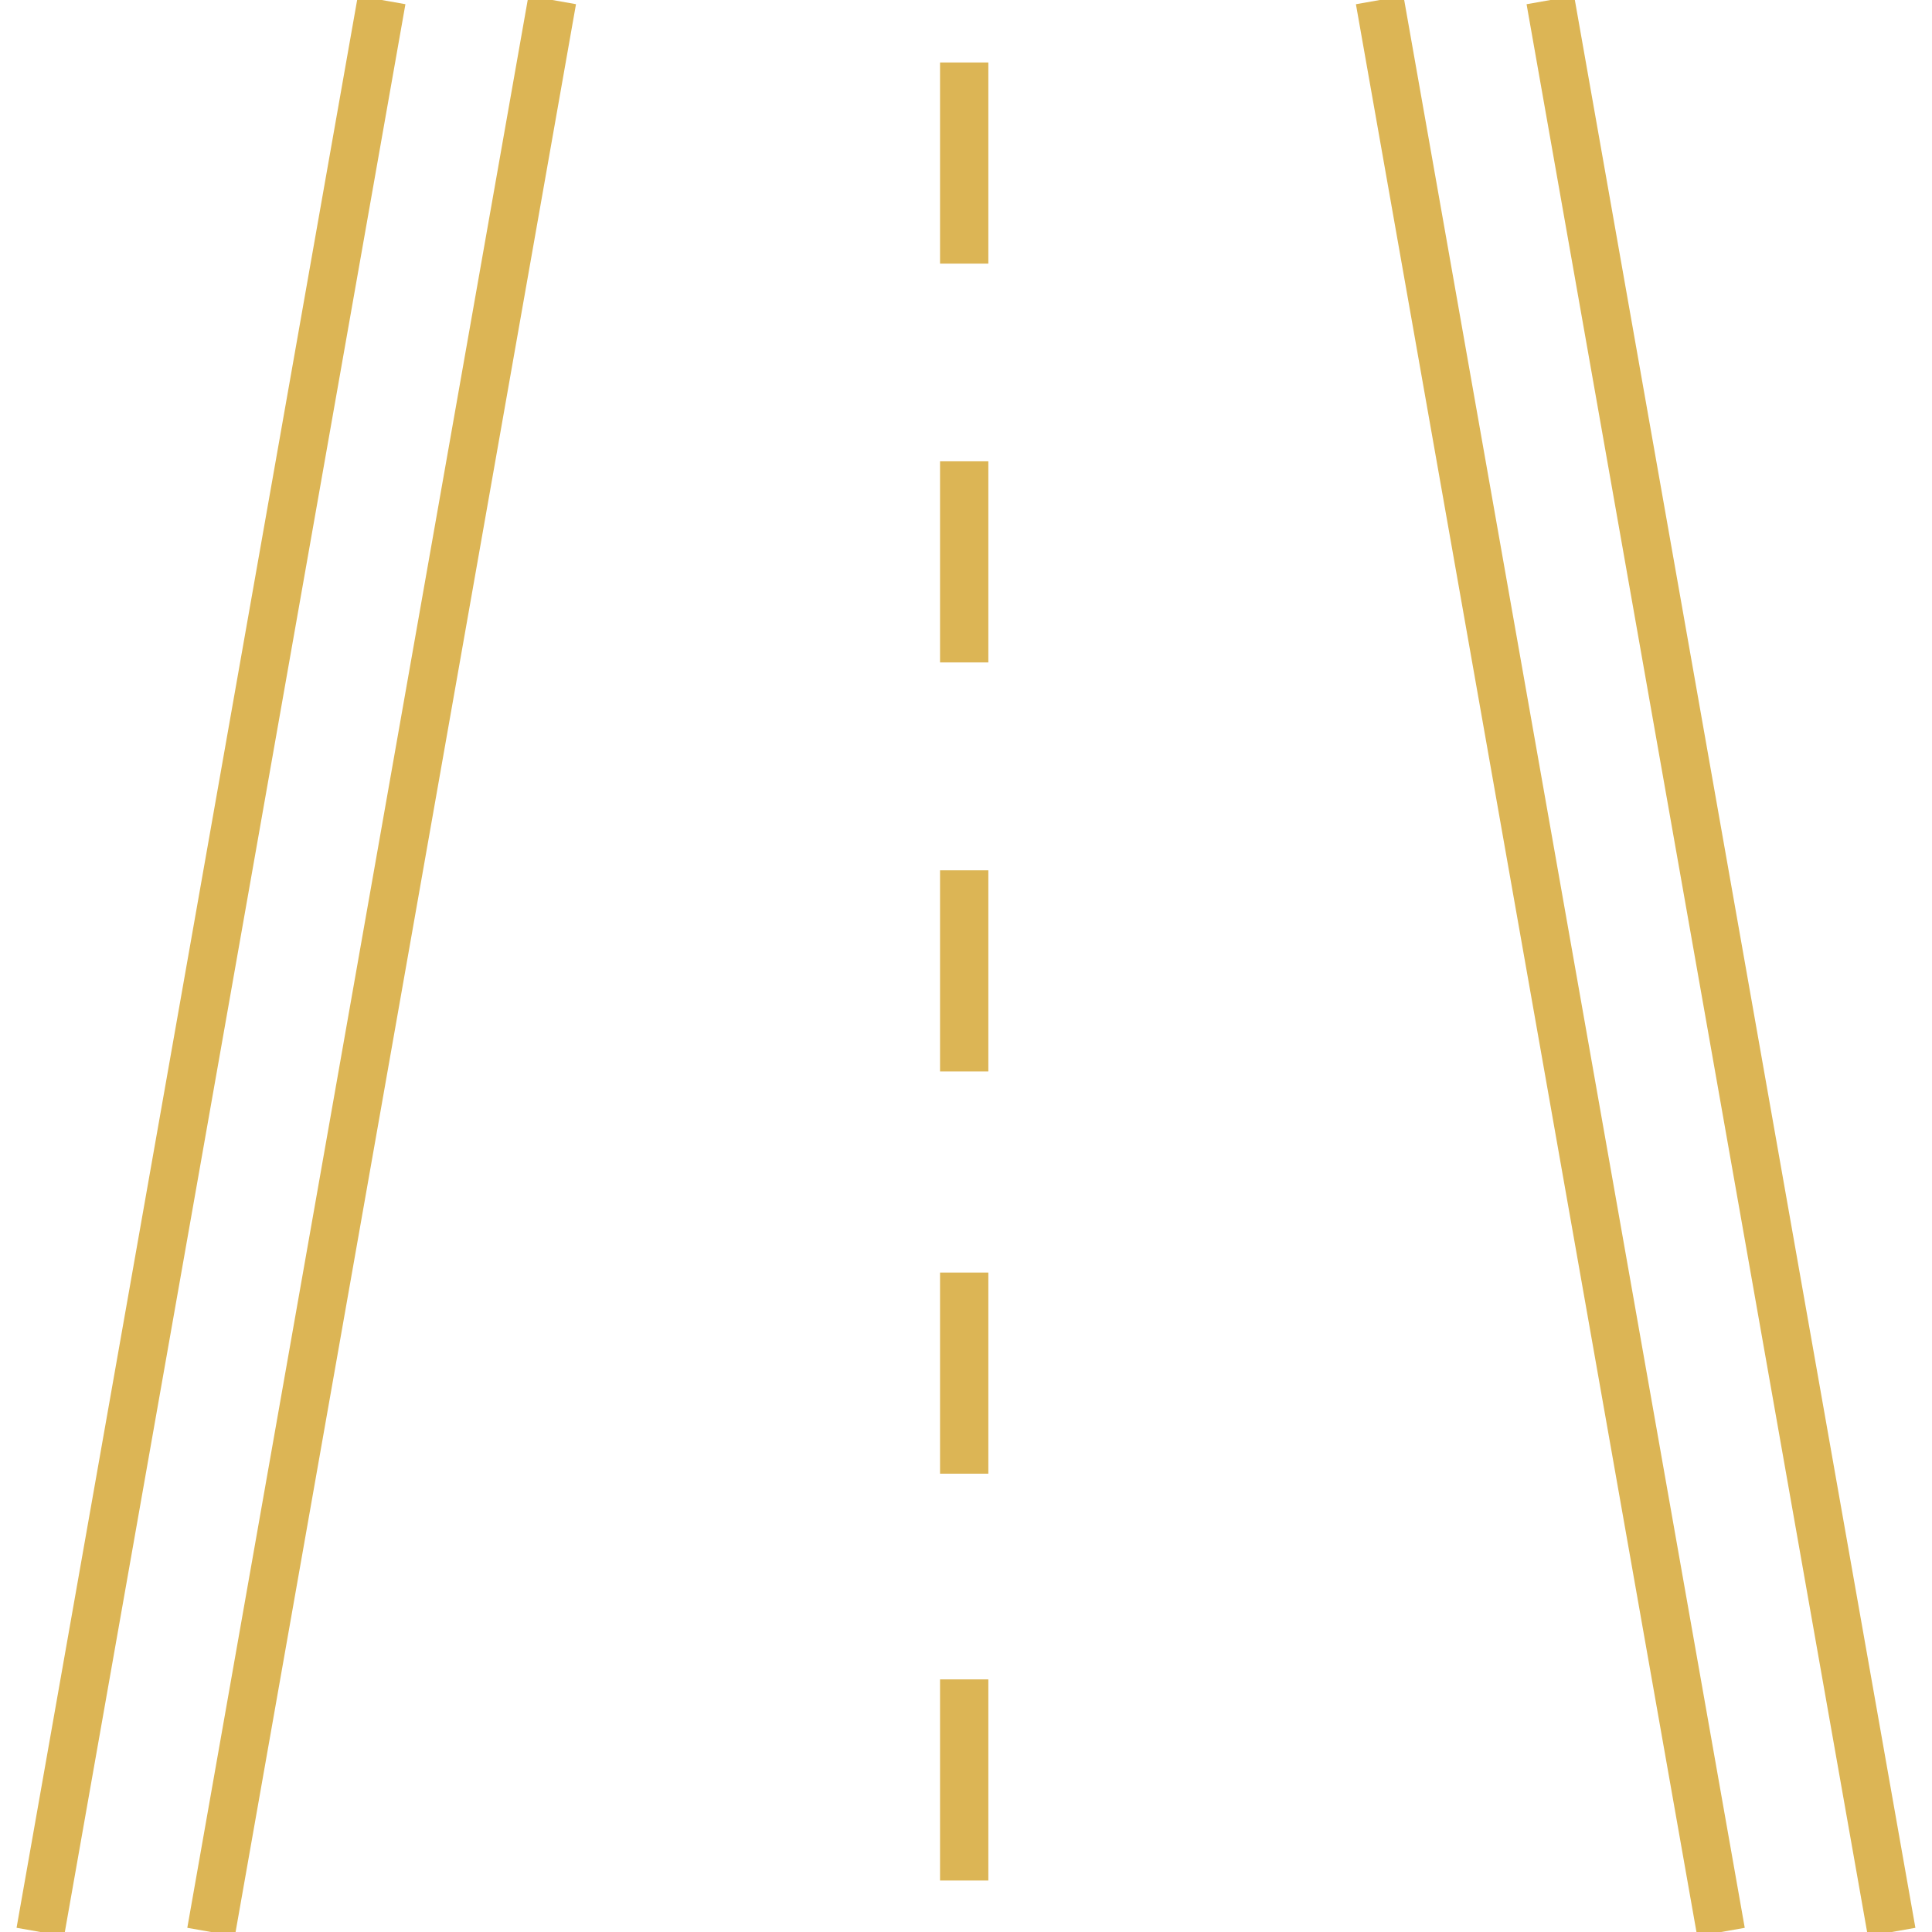 <?xml version="1.0" encoding="UTF-8"?>
<svg id="Layer_1" data-name="Layer 1" xmlns="http://www.w3.org/2000/svg" width="80" height="80" viewBox="0 0 80 80">
  <defs>
    <style>
      .cls-1 {
        fill: #dcb555;
      }
    </style>
  </defs>
  <rect class="cls-1" x="70.263" y="-.619" width="1.999" height="81.239" transform="translate(-5.872 13.007) rotate(-10.018)"/>
  <rect class="cls-1" x="63.197" y="-.619" width="1.999" height="81.239" transform="translate(-5.98 11.778) rotate(-10.018)"/>
  <rect class="cls-1" x="-31.882" y="39" width="81.239" height="1.999" transform="translate(-32.173 41.645) rotate(-79.981)"/>
  <rect class="cls-1" x="-24.816" y="39" width="81.239" height="1.999" transform="translate(-26.335 48.607) rotate(-79.986)"/>
  <rect class="cls-1" x="38.925" y="2.587" width="2" height="8.328"/>
  <rect class="cls-1" x="38.925" y="19.102" width="2" height="8.328"/>
  <rect class="cls-1" x="38.925" y="36.038" width="2" height="8.328"/>
  <rect class="cls-1" x="38.925" y="52.694" width="2" height="8.328"/>
  <rect class="cls-1" x="38.925" y="69.54" width="2" height="8.328"/>
</svg>
